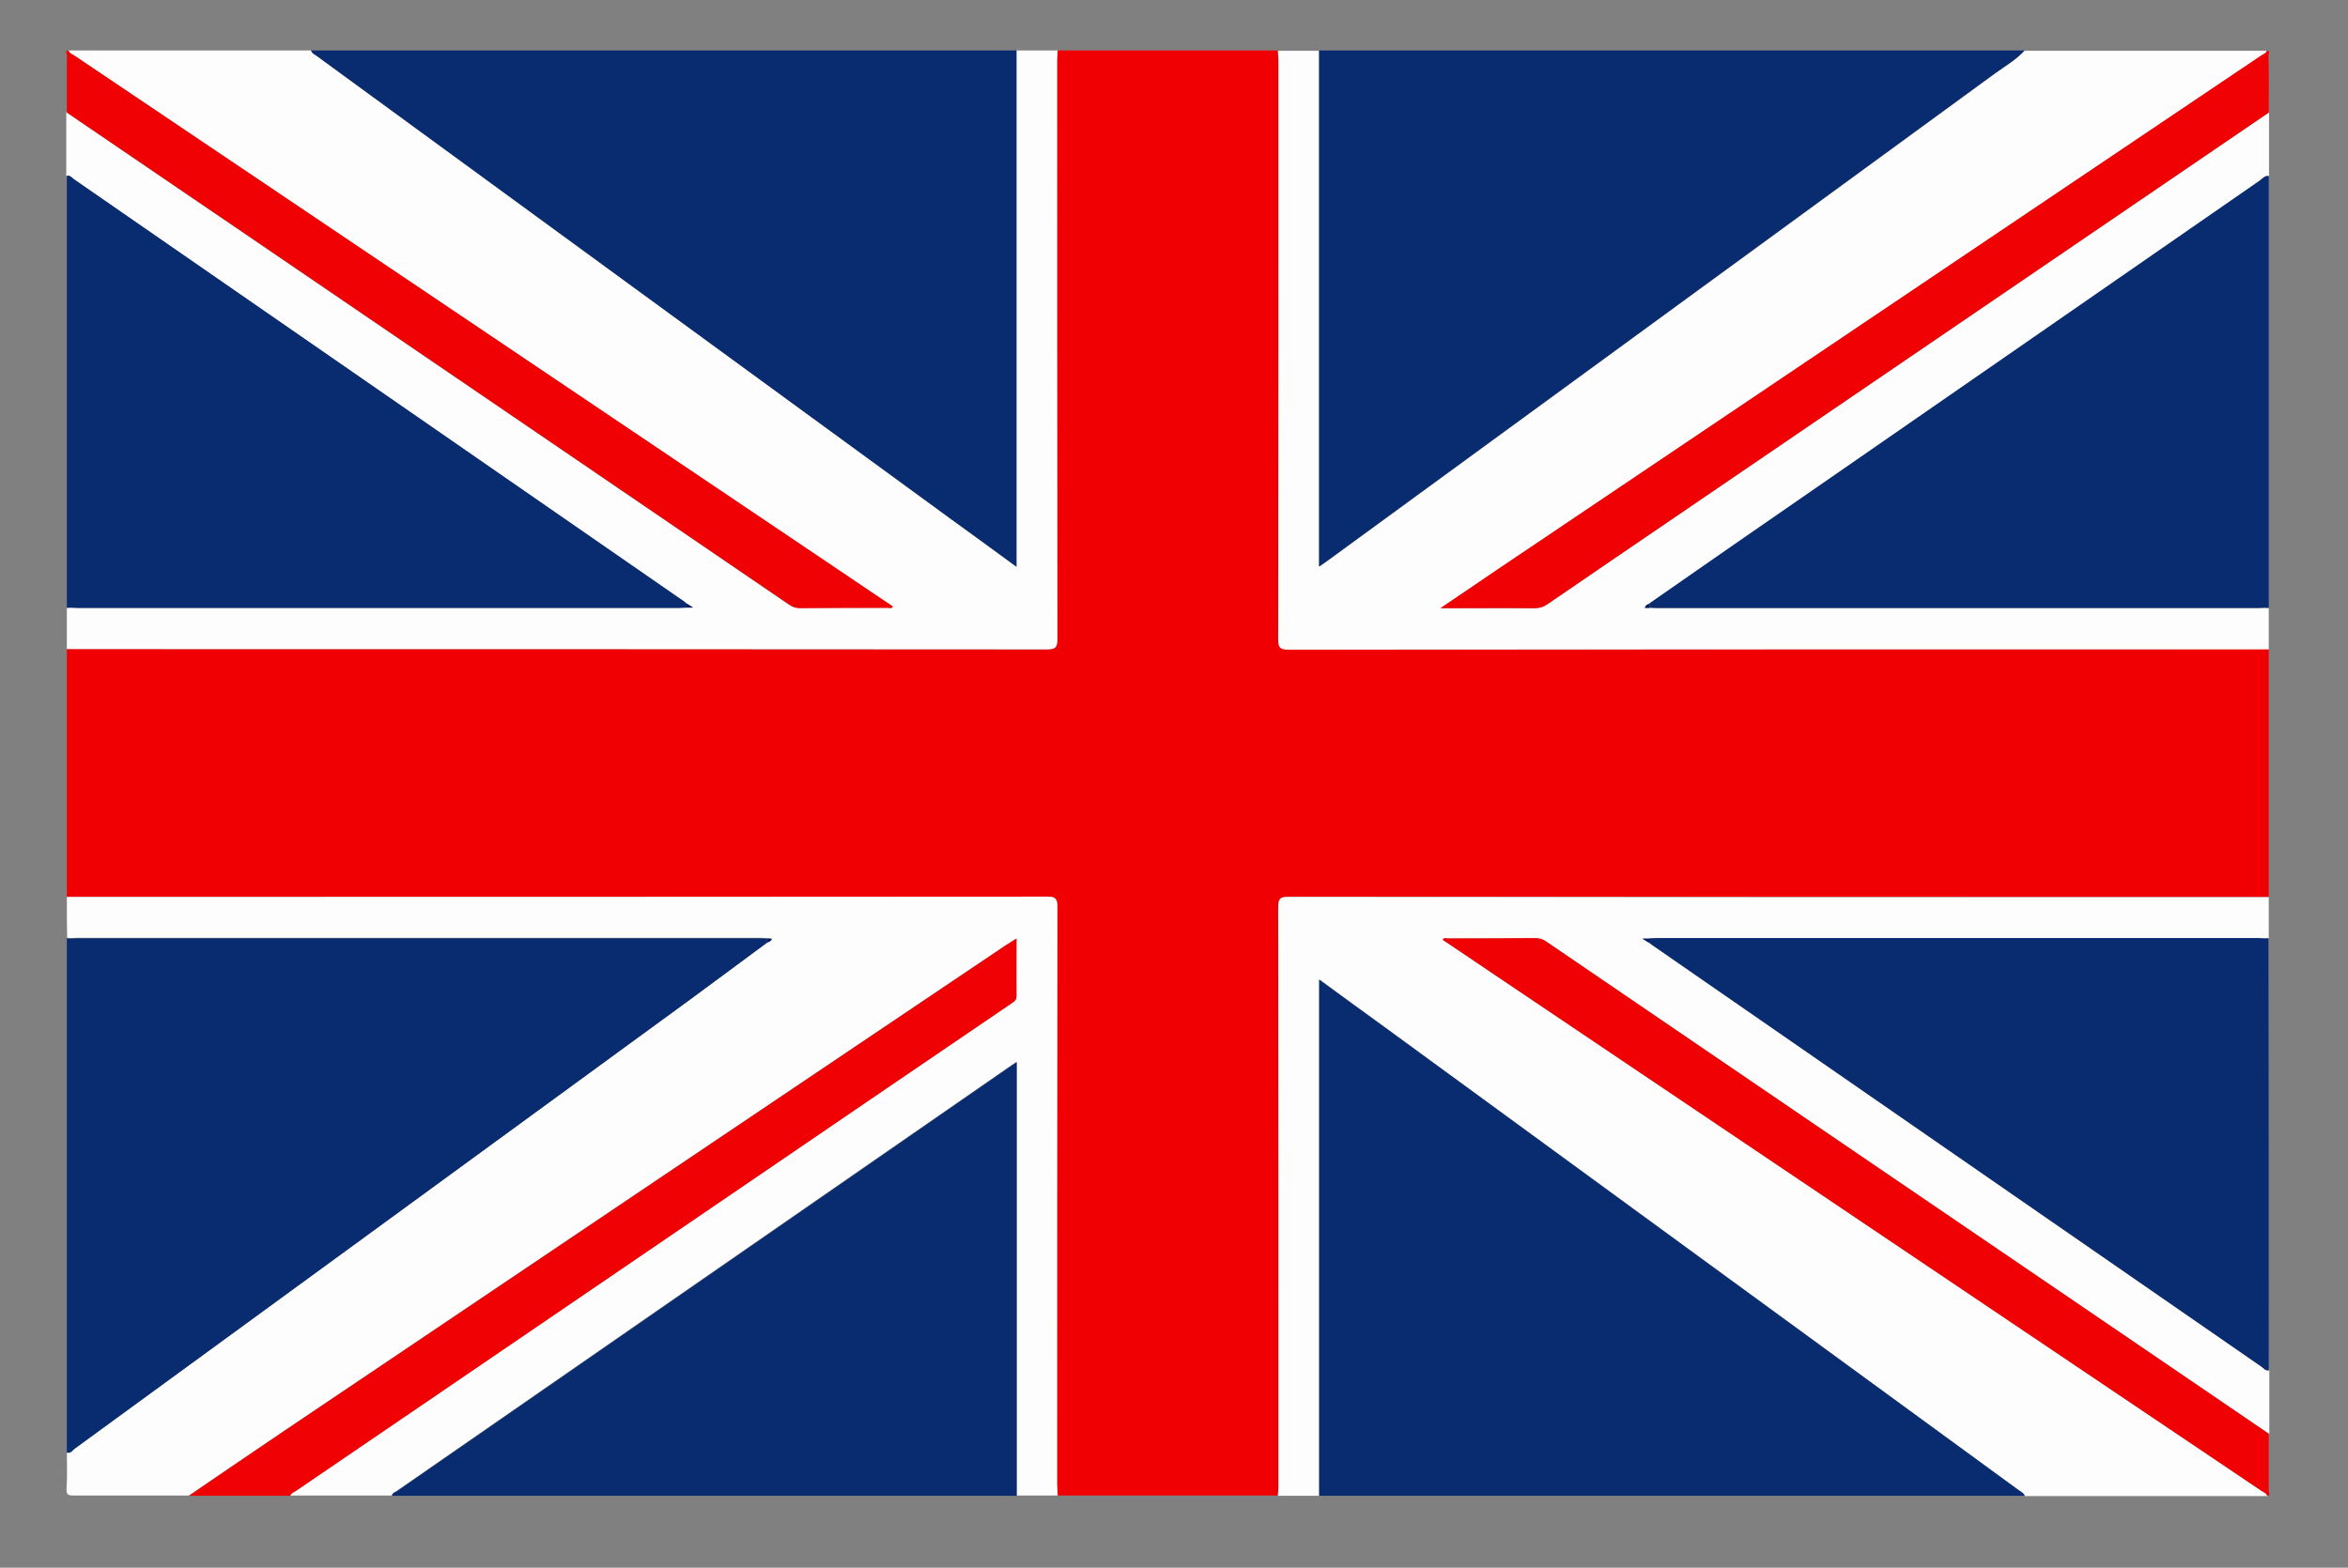 <?xml version="1.0" encoding="utf-8"?>
<!-- Generator: Adobe Illustrator 25.3.1, SVG Export Plug-In . SVG Version: 6.00 Build 0)  -->
<svg version="1.1" id="Layer_1" xmlns="http://www.w3.org/2000/svg" xmlns:xlink="http://www.w3.org/1999/xlink" x="0px" y="0px"
	 viewBox="0 0 832.5 556" style="enable-background:new 0 0 832.5 556;" xml:space="preserve">
<rect x="0" y="0" width="832.5" height="556" fill="#808080" stroke="none"/>
<style type="text/css">
	.st0{display:none;fill:#231F20;}
	.st1{display:none;}
	.st2{display:inline;fill:#FFFFFF;}
	.st3{display:inline;fill:#EB0015;}
	.st4{display:inline;fill:#FEFD00;}
	.st5{fill:#F00002;}
	.st6{fill:#FEFDFD;}
	.st7{fill:#092C70;}
	.st8{fill:#F00204;}
	.st9{fill:#001C65;}
</style>
<rect x="-39.7" class="st0" width="872.2" height="733"/>
<g class="st1">
	<path class="st2" d="M95.5,609.9v79.2H69.4v-79.2H49.3V587h66.2v22.9H95.5z"/>
	<path class="st2" d="M120,604.4V587h22.9v17.4H120z M120,689.1v-76.6h22.9v76.6H120z"/>
	<path class="st2" d="M235.3,657.7h-57.4c1.4,9.7,7.4,14.5,17.9,14.5c5.5,0,10.1-2.4,13.9-7.1h23.4c-3.4,7.9-8.3,14.3-14.7,19
		c-6.8,5-14.3,7.5-22.7,7.5c-11.2,0-20.7-4-28.6-11.9c-7.9-7.9-11.9-17.4-11.9-28.6c0-11.2,3.9-20.9,11.6-28.9
		c7.9-8.2,17.3-12.3,28.5-12.3c11.6,0,21.3,4.1,29,12.3c7.6,8,11.4,17.9,11.4,29.6C235.8,653.9,235.6,655.9,235.3,657.7z
		 M202.1,600.8l-6.3-8l-6.3,8h-22.4l21.5-22.9h14.9l20.7,22.9H202.1z M212.9,642.3c-1.9-8.8-7.7-13.1-17.4-13.1
		c-9.7,0-15.5,4.4-17.4,13.1H212.9z M219.1,589.7l-6.5-13.5l33.1-17.8l7.3,16.3L219.1,589.7z"/>
	<path class="st2" d="M296.5,689.1v-41.8c0-5-0.7-8.7-2.2-11.1c-1.8-3.1-5.1-4.7-9.8-4.7c-5,0-8.5,1.5-10.6,4.6
		c-1.7,2.5-2.6,6.3-2.6,11.4v41.6h-22.9v-76.6h21.3v8.1h0.3c4.4-7.2,11.3-10.8,20.8-10.8c7.8,0,14.3,2.2,19.6,6.7
		c3.3,2.8,5.7,6.5,7.1,11.2c1.1,3.7,1.7,8.1,1.7,13.4v47.9H296.5z"/>
	<path class="st2" d="M414.9,683.1c0,1.2-0.1,2.2-0.1,3.2c-0.1,2.4-0.3,4.6-0.5,6.5c-0.7,4.8-2,8.8-4,12.3c-3.5,6-9.2,10.6-17,13.8
		c-6.8,2.8-14,4.2-21.7,4.2c-7,0-13.3-1.1-18.8-3.4c-6.2-2.6-11.2-6.4-14.7-11.6c-2.6-3.8-4.2-7.7-4.7-11.9h26.5
		c2.2,5.1,6.7,7.6,13.3,7.6c12.4,0,18.7-6.9,18.7-20.8v-2.4h-0.3c-1.9,3.5-4.9,6.3-9,8.2c-3.7,1.8-7.7,2.7-12.1,2.7
		c-11.3,0-20.6-3.9-27.9-11.8c-7.1-7.6-10.7-17.1-10.7-28.5c0-11.5,3.5-21.2,10.6-29.1c7.3-8.1,16.7-12.2,28-12.2
		c4.4,0,8.3,0.7,11.9,2.2c4.1,1.7,7.2,4.2,9.3,7.5h0.3v-7.2h22.9V683.1z M387,637.1c-3.5-3.8-8-5.7-13.6-5.7
		c-5.2,0-9.6,1.9-13.2,5.7c-3.5,3.7-5.3,8.1-5.3,13.4c0,5.4,1.7,10,5,13.8c3.5,3.9,7.9,5.9,13.3,5.9c5.5,0,10-1.8,13.5-5.3
		c3.5-3.6,5.3-8.1,5.3-13.7C392,645.5,390.3,640.8,387,637.1z"/>
	<path class="st2" d="M528.6,689.1h-26.9L467.6,587h26.7l20.5,71.6h0.3l20.7-71.6h26.9L528.6,689.1z"/>
	<path class="st2" d="M568.3,604.4V587h22.9v17.4H568.3z M568.3,689.1v-76.6h22.9v76.6H568.3z"/>
	<path class="st2" d="M683.6,657.7h-57.4c1.4,9.7,7.4,14.5,17.9,14.5c5.5,0,10.1-2.4,13.9-7.1h23.4c-3.4,7.9-8.3,14.3-14.7,19
		c-6.8,5-14.3,7.5-22.7,7.5c-11.2,0-20.7-4-28.6-11.9c-7.9-7.9-11.9-17.4-11.9-28.6c0-11.2,3.9-20.9,11.6-28.9
		c7.9-8.2,17.3-12.3,28.5-12.3c11.6,0,21.3,4.1,29,12.3c7.6,8,11.4,17.9,11.4,29.6C684.1,653.9,684,655.9,683.6,657.7z M650.5,600.8
		l-6.3-8l-6.3,8h-22.4l21.5-22.9h14.9l20.7,22.9H650.5z M661.2,642.3c-1.9-8.8-7.7-13.1-17.4-13.1s-15.5,4.4-17.4,13.1H661.2z
		 M632.9,722.1v-20.8h22v20.8H632.9z"/>
	<path class="st2" d="M724.3,629.9v59.2h-22.9v-59.2h-11.3v-17.4h11.3V587h22.9v25.5h11v17.4H724.3z"/>
</g>
<g class="st1">
	<path class="st3" d="M407.9,530.4c-126.5,0-253,0-379.4,0.1c-4.1,0-4.9-0.8-4.9-4.9c0.1-167.5,0.1-335.1,0-502.6
		c0-3.8,0.4-5.1,4.8-5.1c253.6,0.1,507.1,0.1,760.7,0c3.7,0,4.6,0.8,4.6,4.6c-0.1,167.7-0.1,335.5,0,503.2c0,4.5-1.4,4.7-5.1,4.7
		C661.6,530.4,534.7,530.4,407.9,530.4z M324.2,398c2.5,0.9,3.5-1.4,4.9-2.5c26.1-19.6,52.2-39.2,78-59.1c4.3-3.3,6.9-3.2,11.1,0.1
		c14.9,11.5,30.1,22.6,45.2,33.9c12.4,9.3,24.9,18.5,38.4,28.5c-0.7-2.9-1-4.4-1.5-5.9c-10-32.4-20-64.9-30.3-97.3
		c-1.4-4.6-0.7-7,3.2-9.9c20.5-15.4,40.7-31.2,61-46.8c7.2-5.5,14.3-11.1,22.7-17.7c-3.7,0-5.6,0-7.6,0c-32.3,0-64.5-0.1-96.8,0
		c-4.2,0-6.3-1-7.6-5.3c-6.3-20.6-13-41.1-19.6-61.7c-4.4-13.6-8.7-27.3-13.5-42.1c-1,2.9-1.6,4.5-2.1,6.1
		c-10.1,32.4-20.3,64.8-30.2,97.3c-1.3,4.3-3.2,5.8-7.8,5.8c-32.9,0.1-65.7,0.6-98.6,1c-1.3,0-2.8-0.5-4.3,0.9c1.7,1.4,3.3,2.8,5,4
		c26.1,19.9,52.2,39.8,78.5,59.6c3.3,2.5,3.8,4.7,2.6,8.5c-5.8,18.5-11.5,37-16.9,55.6c-4.5,15.7-10.2,31.1-13.7,47.1
		c-0.2,0.3-0.3,0.5-0.5,0.8c0.2,0,0.4,0,0.5-0.1C324.8,398.4,324.7,398.2,324.2,398z"/>
	<path class="st4" d="M324.4,398.1c3.5-16,9.2-31.4,13.7-47.1c5.4-18.6,11.1-37.1,16.9-55.6c1.2-3.8,0.7-6-2.6-8.5
		c-26.3-19.7-52.3-39.7-78.5-59.6c-1.7-1.3-3.3-2.6-5-4c1.5-1.4,3-0.8,4.3-0.9c32.9-0.4,65.7-0.8,98.6-1c4.7,0,6.5-1.5,7.8-5.8
		c9.9-32.5,20.1-64.9,30.2-97.3c0.5-1.6,1.1-3.2,2.1-6.1c4.8,14.8,9.1,28.5,13.5,42.1c6.6,20.5,13.3,41,19.6,61.7
		c1.3,4.3,3.4,5.3,7.6,5.3c32.3-0.1,64.5,0,96.8,0c1.9,0,3.9,0,7.6,0c-8.4,6.6-15.6,12.2-22.7,17.7c-20.3,15.7-40.5,31.4-61,46.8
		c-3.8,2.9-4.6,5.3-3.2,9.9c10.3,32.4,20.2,64.8,30.3,97.3c0.5,1.5,0.8,3,1.5,5.9c-13.5-10-26-19.3-38.4-28.5
		c-15.1-11.2-30.3-22.3-45.2-33.9c-4.2-3.3-6.8-3.4-11.1-0.1c-25.8,19.9-52,39.5-78,59.1c-1.4,1.1-2.4,3.4-4.9,2.5L324.4,398.1z"/>
	<path class="st4" d="M324.2,398c0.5,0.1,0.6,0.4,0.2,0.8c-0.1,0.1-0.3,0.1-0.5,0.1c0.2-0.3,0.3-0.5,0.5-0.8L324.2,398z"/>
</g>
<g>
	<path class="st5" d="M375,17.9c26,0,52,0,78.1,0c0.1,1.3,0.2,2.6,0.2,3.9c0,68.3,0,136.6-0.1,204.9c0,3,0.8,3.6,3.7,3.6
		c115.8-0.1,231.7-0.1,347.5-0.1c0,29.3,0,58.6,0,87.9c-115.8,0-231.7,0-347.5-0.1c-2.9,0-3.7,0.5-3.7,3.6
		c0.1,68.3,0.1,136.6,0.1,204.9c0,1.3-0.2,2.6-0.2,3.9c-26,0-52,0-78.1,0c-0.1-1.3-0.2-2.6-0.2-3.9c0-68.3,0-136.6,0.1-204.9
		c0-3-0.8-3.6-3.7-3.6c-115.8,0.1-231.7,0.1-347.5,0.1c0-29.3,0-58.6,0-87.9c115.8,0,231.7,0,347.5,0.1c2.9,0,3.7-0.5,3.7-3.6
		c-0.1-68.3-0.1-136.6-0.1-204.9C374.8,20.5,374.9,19.2,375,17.9z"/>
	<path class="st6" d="M23.7,318.1c115.8,0,231.7,0,347.5-0.1c2.9,0,3.7,0.5,3.7,3.6c-0.1,68.3-0.1,136.6-0.1,204.9
		c0,1.3,0.2,2.6,0.2,3.9c-4.9,0-9.8,0-14.6,0c0-51.1,0-102.2,0-153.8c-1.3,0.9-2.2,1.4-3.1,2.1c-72.2,50-144.5,100-216.7,150.1
		c-0.6,0.4-1.5,0.7-1.7,1.6c-12,0-24,0-36,0c0.3-1,1.3-1.2,2-1.7c55-37.5,109.9-74.9,164.9-112.4c29.6-20.2,59.2-40.3,88.8-60.5
		c0.9-0.6,1.8-1.1,1.8-2.5c-0.1-6.7,0-13.4,0-20.5c-1.6,1-2.9,1.8-4.1,2.6c-84.9,57.1-169.7,114.2-254.6,171.4
		c-11.6,7.8-23.1,15.7-34.7,23.6c-13.6,0-27.1,0-40.7,0c-2,0-2.9-0.1-2.7-2.6c0.3-4.2,0.1-8.5,0.1-12.7c1.3,0.3,2-0.8,2.8-1.4
		c72.9-53.2,145.8-106.4,218.7-159.6c9-6.6,17.9-13.2,26.9-19.9c0.7-0.3,1.4-0.5,1.6-1.4c-0.6,0-1.1,0-1.7-0.1
		c-0.8,0-1.6-0.1-2.4-0.1c-80.7,0-161.5,0-242.2,0c-0.8,0-1.6,0.1-2.4,0.1c-0.2-0.1-0.4-0.1-0.6,0c-0.2,0-0.4-0.1-0.6-0.1
		C23.7,327.9,23.7,323,23.7,318.1z"/>
	<path class="st6" d="M375,17.9c-0.1,1.3-0.2,2.6-0.2,3.9c0,68.3,0,136.6,0.1,204.9c0,3-0.8,3.6-3.7,3.6
		c-115.8-0.1-231.7-0.1-347.5-0.1c0-4.9,0-9.8,0-14.6c0.2,0,0.4-0.1,0.6-0.1c0,0,0.3,0.1,0.3,0.1s0.3-0.1,0.3-0.1
		c0.8,0,1.6,0.1,2.4,0.1c71.2,0,142.4,0,213.5,0c0.8,0,1.6-0.1,2.4-0.1c0.6,0,1.1,0,2.4,0c-1.2-0.8-1.8-1.1-2.4-1.5
		c-0.2-0.2-0.4-0.4-0.7-0.6c-72.1-50-144.2-99.9-216.4-149.8c-0.7-0.5-1.4-1.6-2.6-1.2c0-7.5,0-15.1,0-22.6
		c21.9,14.9,43.7,29.8,65.6,44.7c63.5,43.3,127,86.5,190.4,129.8c1.2,0.8,2.4,1.3,3.9,1.3c10.4-0.1,20.7,0,31.1-0.1
		c0.6,0,1.4,0.4,1.8-0.5c-6.2-4.2-12.5-8.4-18.7-12.6C207.4,141.6,117,80.7,26.5,19.8c-0.8-0.5-1.9-0.8-2.2-1.9c28.7,0,57.3,0,86,0
		c0.3,1,1.3,1.4,2.1,2c74.9,54.7,149.8,109.5,224.8,164.2c7.6,5.5,15.2,11.1,23.2,16.9c0-61.4,0-122.2,0-183.1
		C365.3,17.9,370.1,17.9,375,17.9z"/>
	<path class="st6" d="M804.4,230.3c-115.8,0-231.7,0-347.5,0.1c-2.9,0-3.7-0.5-3.7-3.6c0.1-68.3,0.1-136.6,0.1-204.9
		c0-1.3-0.2-2.6-0.2-3.9c4.9,0,9.8,0,14.6,0c0,60.9,0,121.7,0,183c1.1-0.8,1.9-1.3,2.6-1.8c79.1-57.8,158.2-115.5,237.3-173.3
		c3.5-2.5,7.3-4.7,10.2-7.9c28.7,0,57.3,0,86,0c-0.2,1-1.3,1.2-2,1.7c-90.5,60.9-180.9,121.8-271.4,182.7
		c-6.3,4.3-12.6,8.5-19.6,13.3c11.7,0,22.5,0,33.4,0c1.7,0,3.1-0.5,4.5-1.4c7.7-5.3,15.4-10.5,23.1-15.8
		c77.6-52.9,155.1-105.7,232.7-158.6c0,7.5,0,15.1,0,22.6c-1.5-0.2-2.3,1-3.3,1.7c-52,36-104,72-155.9,108
		c-20.1,14-40.3,28-60.4,41.9c-0.6,0.4-1.4,0.5-1.7,1.5c0.6,0,1.2,0,1.7,0c0.8,0,1.6,0.1,2.4,0.1c71.2,0,142.3,0,213.5,0
		c0.8,0,1.6-0.1,2.4-0.1l0.3,0.1l0.3-0.1c0.2,0,0.4,0.1,0.6,0.1C804.4,220.5,804.4,225.4,804.4,230.3z"/>
	<path class="st6" d="M453.1,530.5c0.1-1.3,0.2-2.6,0.2-3.9c0-68.3,0-136.6-0.1-204.9c0-3,0.8-3.6,3.7-3.6
		c115.8,0.1,231.7,0.1,347.5,0.1c0,4.9,0,9.8,0,14.6c-0.2,0-0.4,0.1-0.6,0.1c-0.2-0.1-0.4-0.1-0.6,0c-0.8,0-1.6-0.1-2.4-0.1
		c-71.2,0-142.4,0-213.5,0c-0.8,0-1.6,0.1-2.4,0.1c-0.6,0-1.1,0-2.4,0c1.2,0.8,1.8,1.1,2.4,1.5c0.2,0.2,0.4,0.4,0.7,0.6
		c72.1,50,144.2,99.9,216.4,149.8c0.7,0.5,1.4,1.6,2.6,1.2c0,7.5,0,15.1,0,22.6c-21.9-14.9-43.7-29.8-65.6-44.7
		c-63.5-43.3-127-86.5-190.5-129.8c-1.2-0.8-2.4-1.3-3.9-1.3c-10.4,0.1-20.7,0-31.1,0.1c-0.6,0-1.4-0.4-1.8,0.5
		c6.2,4.2,12.5,8.4,18.7,12.6c90.5,60.9,180.9,121.8,271.4,182.7c0.8,0.5,1.9,0.8,2.2,1.9c-28.7,0-57.3,0-86,0c-0.3-1-1.3-1.4-2.1-2
		C640.8,473.7,565.9,419,491,364.3c-7.6-5.5-15.2-11.1-23.2-16.9c0,61.4,0,122.2,0,183.1C462.9,530.5,458,530.5,453.1,530.5z"/>
	<path class="st7" d="M360.4,17.9c0,60.9,0,121.7,0,183.1c-8-5.9-15.6-11.4-23.2-16.9C262.2,129.4,187.3,74.6,112.4,19.9
		c-0.8-0.6-1.8-0.9-2.1-2C193.7,17.9,277,17.9,360.4,17.9z"/>
	<path class="st7" d="M717.8,17.9c-2.9,3.2-6.7,5.4-10.2,7.9c-79.1,57.8-158.2,115.5-237.3,173.3c-0.7,0.5-1.4,1-2.6,1.8
		c0-61.3,0-122.2,0-183C551.1,17.9,634.5,17.9,717.8,17.9z"/>
	<path class="st7" d="M467.7,530.5c0-60.9,0-121.7,0-183.1c8,5.9,15.6,11.4,23.2,16.9c74.9,54.7,149.8,109.5,224.8,164.2
		c0.8,0.6,1.8,0.9,2.1,2C634.5,530.5,551.1,530.5,467.7,530.5z"/>
	<path class="st7" d="M23.7,332.8c0.2,0,0.4,0.1,0.6,0.1c0.2,0,0.4,0,0.6,0c0.8,0,1.6-0.1,2.4-0.1c80.7,0,161.5,0,242.2,0
		c0.8,0,1.6,0.1,2.4,0.1c0,0.5,0.1,0.9,0.1,1.4c-9,6.6-17.9,13.3-26.9,19.9C172.3,407.4,99.4,460.6,26.5,513.8
		c-0.8,0.6-1.4,1.8-2.8,1.4C23.7,454.4,23.7,393.6,23.7,332.8z"/>
	<path class="st7" d="M139,530.5c0.1-1,1-1.2,1.7-1.6c72.2-50,144.5-100.1,216.7-150.1c0.9-0.6,1.8-1.2,3.1-2.1
		c0,51.6,0,102.7,0,153.8C286.6,530.5,212.8,530.5,139,530.5z"/>
	<path class="st7" d="M24.3,215.5c-0.2,0-0.4,0.1-0.6,0.1c0-51.1,0-102.1,0-153.2c1.2-0.4,1.8,0.7,2.6,1.2
		c72.1,49.9,144.3,99.9,216.4,149.8c0.2,0.2,0.5,0.4,0.7,0.6c0,0.5,0,1-0.1,1.5c-0.8,0-1.6,0.1-2.4,0.1c-71.2,0-142.4,0-213.5,0
		c-0.8,0-1.6-0.1-2.4-0.1C24.7,215.5,24.5,215.5,24.3,215.5z"/>
	<path class="st7" d="M803.2,215.5c-0.8,0-1.6,0.1-2.4,0.1c-71.2,0-142.3,0-213.5,0c-0.8,0-1.6-0.1-2.4-0.1c0-0.5,0-1-0.1-1.5
		c20.1-14,40.2-28,60.4-41.9c52-36,104-72,155.9-108c1-0.7,1.8-1.9,3.3-1.7c0,51.1,0,102.1,0,153.2c-0.2,0-0.4-0.1-0.6-0.1
		C803.6,215.5,803.4,215.5,803.2,215.5z"/>
	<path class="st7" d="M804.4,485.9c-1.2,0.4-1.8-0.7-2.6-1.2c-72.1-49.9-144.3-99.9-216.4-149.8c-0.2-0.2-0.5-0.4-0.7-0.6
		c0-0.5,0-1,0.1-1.5c0.8,0,1.6-0.1,2.4-0.1c71.2,0,142.4,0,213.5,0c0.8,0,1.6,0.1,2.4,0.1c0.2,0,0.4,0,0.6,0c0.2,0,0.4-0.1,0.6-0.1
		C804.4,383.8,804.4,434.9,804.4,485.9z"/>
	<path class="st8" d="M24.3,17.9c0.3,1.1,1.4,1.3,2.2,1.9C117,80.7,207.4,141.6,297.9,202.5c6.2,4.2,12.4,8.4,18.7,12.6
		c-0.4,0.9-1.2,0.5-1.8,0.5c-10.4,0-20.7,0-31.1,0.1c-1.5,0-2.7-0.4-3.9-1.3c-63.5-43.3-127-86.6-190.4-129.8
		C67.4,69.6,45.6,54.8,23.7,39.9c0-6.8,0-13.6,0-20.4C23.7,19,22.9,18,24.3,17.9z"/>
	<path class="st8" d="M804.4,39.9c-77.6,52.9-155.1,105.7-232.7,158.6c-7.7,5.3-15.4,10.5-23.1,15.8c-1.4,1-2.7,1.4-4.5,1.4
		c-10.8-0.1-21.7,0-33.4,0c7-4.7,13.3-9,19.6-13.3c90.5-60.9,180.9-121.8,271.4-182.7c0.7-0.5,1.7-0.7,2-1.7c1.4,0,0.6,1.1,0.6,1.5
		C804.5,26.2,804.4,33.1,804.4,39.9z"/>
	<path class="st8" d="M803.8,530.5c-0.3-1.1-1.4-1.3-2.2-1.9c-90.5-60.9-180.9-121.8-271.4-182.7c-6.2-4.2-12.4-8.4-18.7-12.6
		c0.4-0.9,1.2-0.5,1.8-0.5c10.4,0,20.7,0,31.1-0.1c1.5,0,2.7,0.4,3.9,1.3c63.5,43.3,127,86.6,190.5,129.8
		c21.9,14.9,43.7,29.8,65.6,44.7c0,6.8,0,13.6,0,20.4C804.4,529.4,805.2,530.4,803.8,530.5z"/>
	<path class="st8" d="M67,530.5c11.6-7.9,23.1-15.8,34.7-23.6c84.9-57.1,169.7-114.3,254.6-171.4c1.2-0.8,2.5-1.6,4.1-2.6
		c0,7.1,0,13.8,0,20.5c0,1.4-0.9,1.9-1.8,2.5c-29.6,20.1-59.2,40.3-88.8,60.5c-55,37.5-109.9,74.9-164.9,112.4
		c-0.7,0.5-1.7,0.7-2,1.7C91,530.5,79,530.5,67,530.5z"/>
	<path class="st9" d="M272,334.3c0-0.5-0.1-0.9-0.1-1.4c0.6,0,1.1,0,1.7,0.1C273.5,333.8,272.7,334,272,334.3z"/>
	<path class="st9" d="M24.9,332.9c-0.2,0-0.4,0-0.6,0C24.5,332.8,24.7,332.8,24.9,332.9z"/>
	<path class="st9" d="M243.3,215.5c0-0.5,0-1,0.1-1.5c0.6,0.3,1.1,0.7,2.4,1.5C244.4,215.5,243.8,215.5,243.3,215.5z"/>
	<path class="st9" d="M24.3,215.5c0.2,0,0.4,0,0.6,0c0,0-0.3,0.1-0.3,0.1S24.3,215.5,24.3,215.5z"/>
	<path class="st9" d="M584.8,214.1c0,0.5,0,1,0.1,1.5c-0.6,0-1.1,0-1.7,0C583.4,214.6,584.1,214.4,584.8,214.1z"/>
	<path class="st9" d="M803.2,215.5c0.2,0,0.4,0,0.6,0l-0.3,0.1L803.2,215.5z"/>
	<path class="st9" d="M584.8,332.9c0,0.5,0,1-0.1,1.5c-0.6-0.3-1.1-0.7-2.4-1.5C583.7,332.9,584.3,332.9,584.8,332.9z"/>
	<path class="st9" d="M803.8,332.9c-0.2,0-0.4,0-0.6,0C803.4,332.8,803.6,332.8,803.8,332.9z"/>
</g>
</svg>
